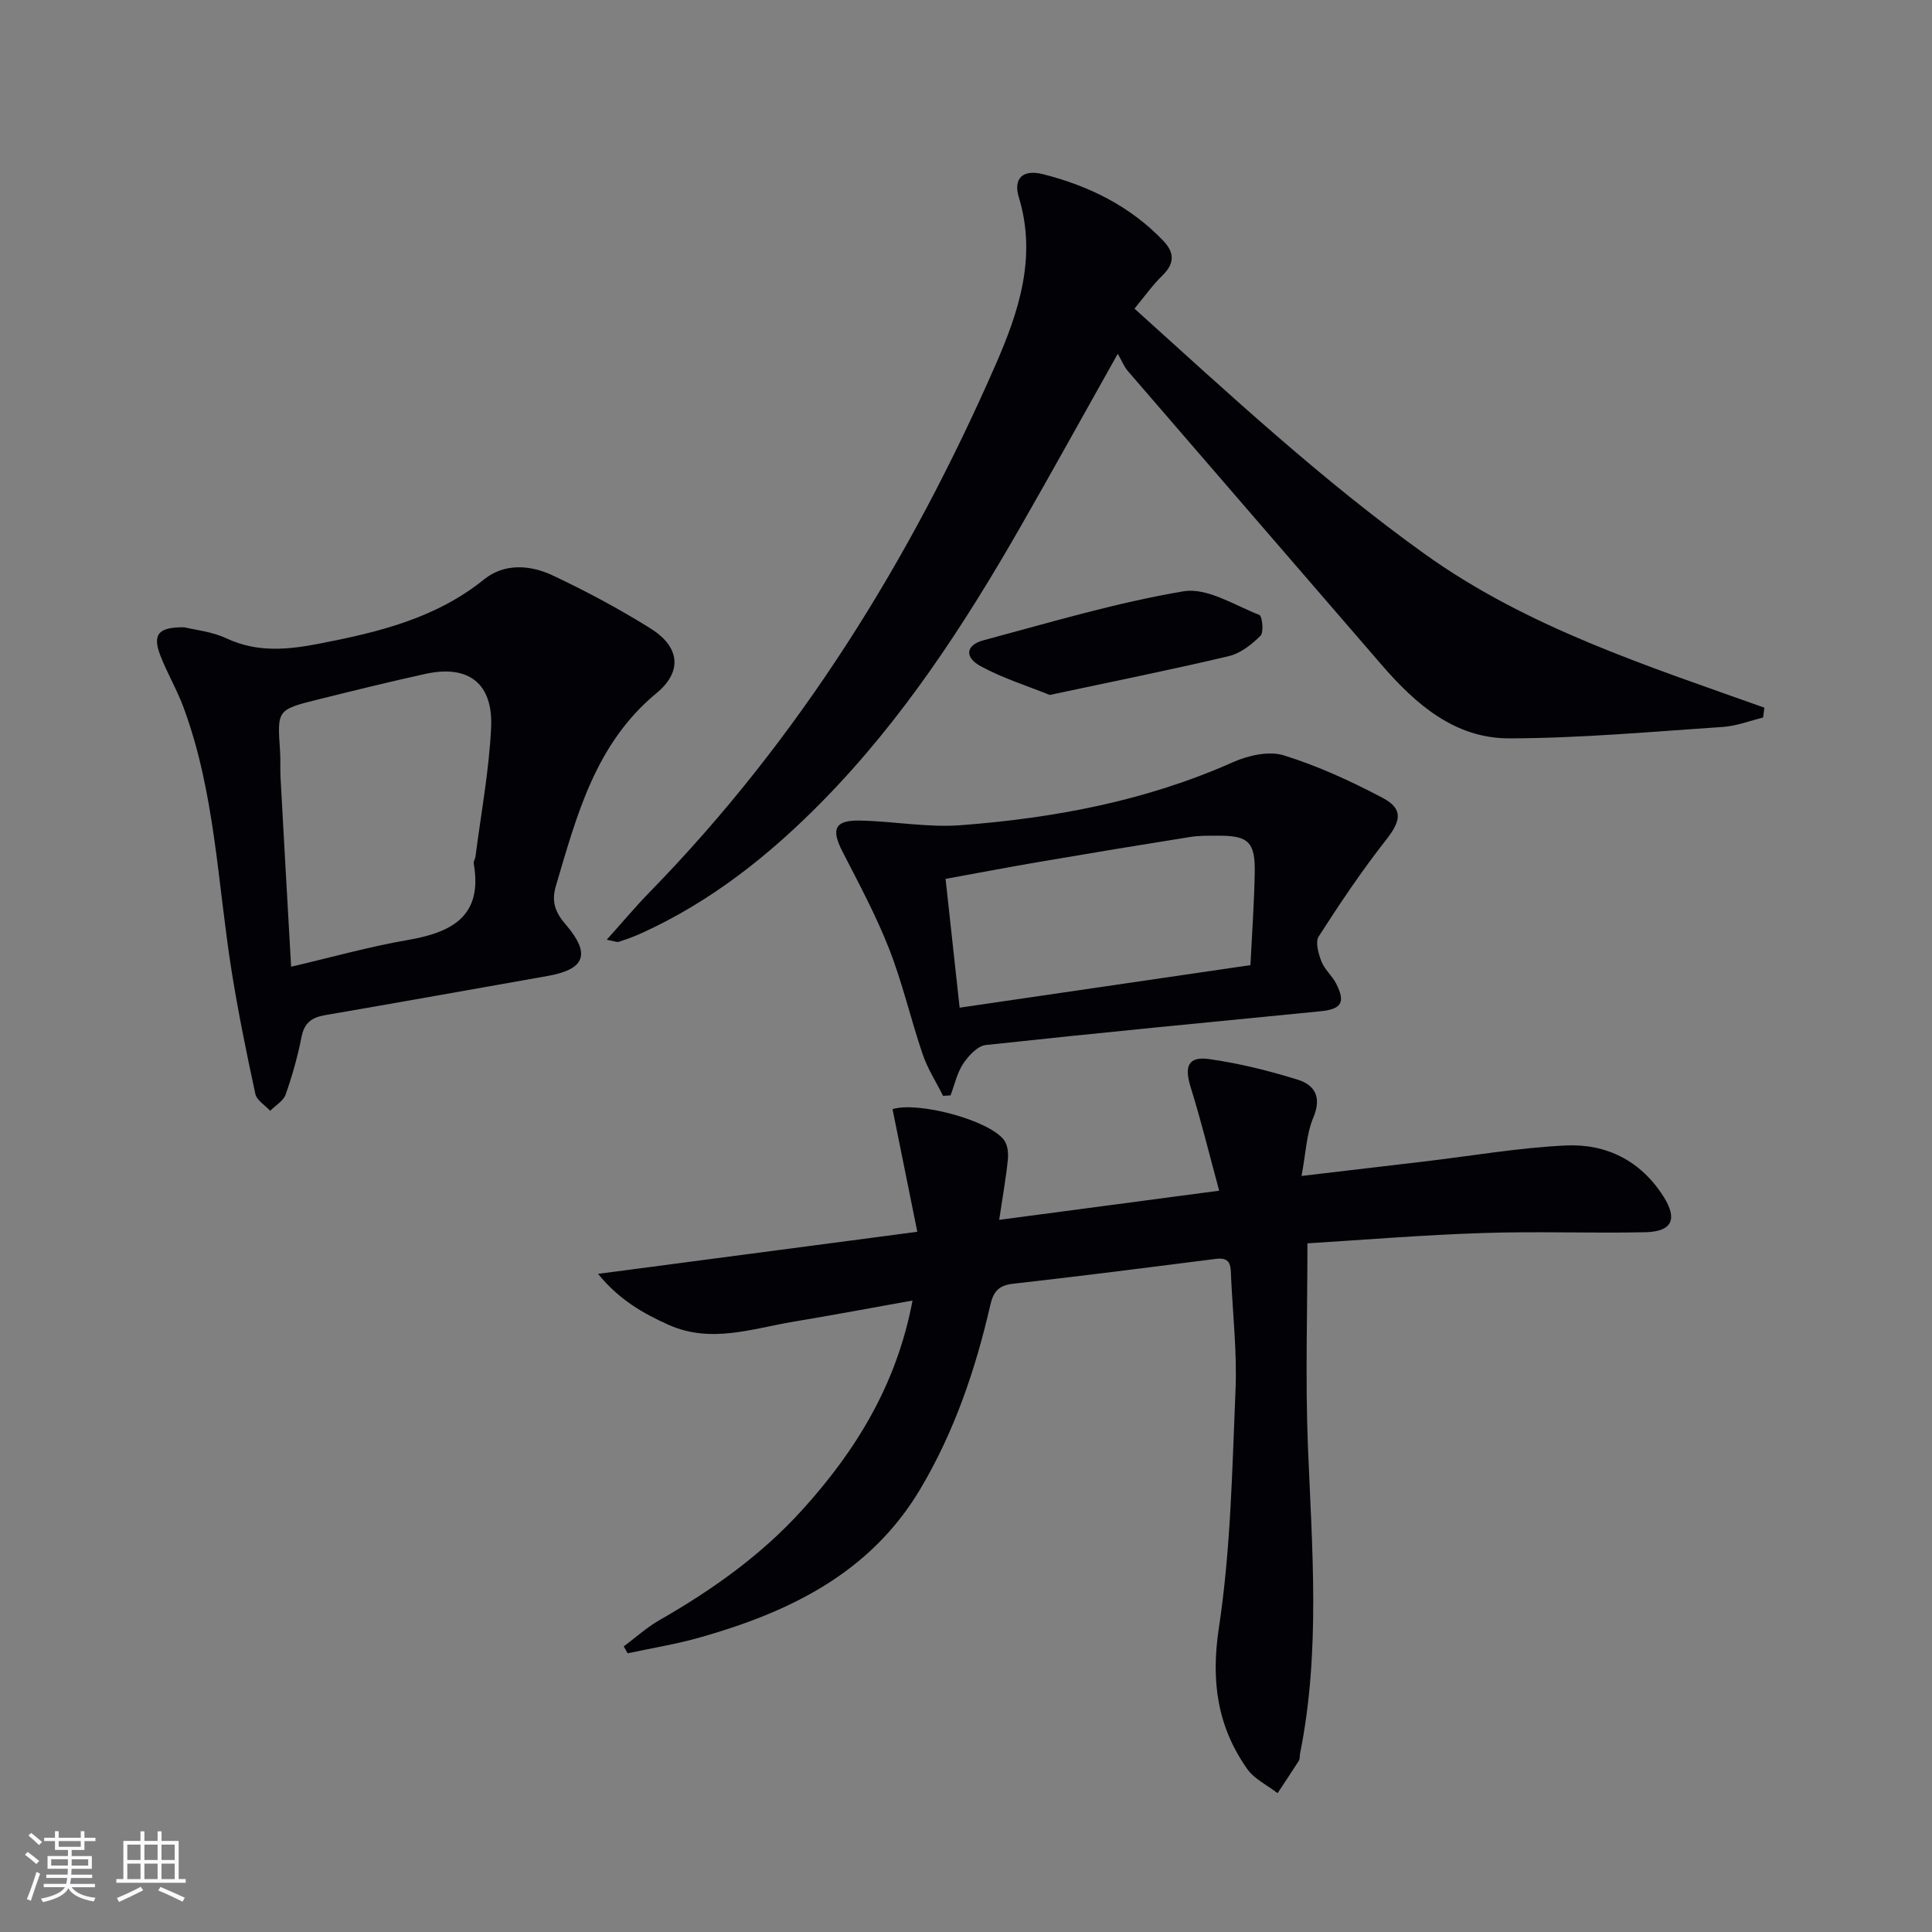 <svg enable-background="new 0 0 400 400" viewBox="0 0 400 400" xmlns="http://www.w3.org/2000/svg"><rect x="0" y="0" width="400" height="400" fill="#808080" stroke="none"/><g fill="#010106"><path d="m270.69 257.42c0 14.43-.45 28.24.1 42.01.86 21.27 2.62 42.51-1.63 63.64-.1.49 0 1.08-.25 1.47-1.43 2.26-2.93 4.48-4.4 6.71-2.13-1.65-4.82-2.91-6.3-5.02-6.2-8.82-7.52-18.22-5.85-29.23 2.45-16.19 2.75-32.74 3.44-49.15.33-7.78-.55-15.62-.92-23.43-.09-1.98.16-4.2-3.09-3.79-14 1.78-28 3.58-42.02 5.15-3.05.34-4.1 1.63-4.76 4.5-3.06 13.34-7.46 26.22-14.5 38.05-10.35 17.38-27.08 25.44-45.6 30.69-4.9 1.39-9.97 2.2-14.96 3.28-.27-.48-.54-.95-.81-1.43 2.46-1.83 4.76-3.93 7.4-5.44 10.9-6.24 21.06-13.44 29.53-22.79 11.11-12.26 19.58-25.95 22.86-43.38-8.51 1.52-16.54 3.03-24.59 4.37-8.6 1.43-17.14 4.59-25.92.66-5.33-2.39-10.25-5.21-14.6-10.55 22.18-2.92 43.41-5.72 66.1-8.71-1.78-8.82-3.46-17.1-5.13-25.39 5.11-1.65 19.97 2.2 23.11 6.43.75 1.01.9 2.73.76 4.07-.38 3.74-1.05 7.46-1.79 12.42 15.25-2.02 29.62-3.93 45.55-6.04-2.06-7.56-3.74-14.51-5.88-21.33-1.39-4.43-.58-6.54 3.86-5.91 6.19.88 12.34 2.41 18.32 4.27 3.51 1.1 4.96 3.65 3.19 7.83-1.43 3.38-1.54 7.31-2.44 12.09 9.2-1.08 17.37-2.04 25.54-3.01 9.71-1.15 19.4-2.83 29.14-3.3 8.41-.4 15.53 3.13 20.25 10.56 2.96 4.66 1.84 7.27-3.76 7.4-11.15.24-22.33-.21-33.48.16-12.25.38-24.48 1.4-36.47 2.14z"/><path d="m365.03 148.56c-2.76.67-5.49 1.75-8.28 1.94-14.74.98-29.5 2.34-44.26 2.37-11.24.03-19.36-7.03-26.42-15.2-17.51-20.29-35.06-40.55-52.56-60.85-.74-.85-1.17-1.97-2.09-3.58-7.24 12.89-13.64 24.5-20.24 36-11.61 20.25-24.32 39.73-40.77 56.51-11.03 11.25-23.21 20.94-37.67 27.49-1.5.68-3.06 1.24-4.63 1.75-.4.13-.94-.14-2.49-.43 3.24-3.61 5.95-6.85 8.9-9.87 30.95-31.72 53.9-68.72 71.58-109.11 4.79-10.95 8.62-22.31 4.84-34.73-1.21-3.96.87-5.83 4.98-4.79 9.49 2.4 18.09 6.61 24.96 13.83 2.39 2.52 2.26 4.76-.28 7.22-2 1.94-3.62 4.26-5.72 6.79 19.64 17.72 38.74 35.48 60.01 50.74 21.29 15.28 46.03 23.18 70.41 31.88-.08.69-.18 1.36-.27 2.04z"/><path d="m38.18 129.88c1.99.5 5.6.84 8.69 2.28 6.45 3.02 12.8 2.36 19.45 1.06 12.14-2.36 23.93-5.22 33.9-13.26 4.24-3.42 9.61-3 14.26-.8 6.9 3.25 13.66 6.88 20.14 10.91 6.09 3.78 6.78 8.9 1.31 13.43-12.68 10.48-16.49 25.25-20.84 39.92-.97 3.28-.13 5.48 2.04 8 5.24 6.09 4.01 9.27-3.73 10.64-15.35 2.71-30.7 5.47-46.07 8.11-2.74.47-4.31 1.54-4.89 4.47-.8 4.05-1.93 8.07-3.3 11.97-.47 1.33-2.11 2.26-3.21 3.37-1.05-1.16-2.77-2.17-3.06-3.49-1.82-8.4-3.54-16.84-4.9-25.33-2.92-18.3-3.44-37.04-9.96-54.67-1.37-3.72-3.44-7.18-4.85-10.88-1.59-4.2-.45-5.82 5.02-5.73zm22.09 70.27c8.63-2.01 16.3-4.18 24.1-5.52 9.17-1.58 15.63-4.9 13.71-15.83-.08-.44.29-.95.36-1.44 1.14-8.88 2.81-17.74 3.24-26.66.45-9.26-4.72-13.13-13.6-11.18-7.44 1.64-14.85 3.46-22.24 5.3-8.48 2.11-8.45 2.16-7.86 10.64.13 1.83 0 3.67.1 5.5.69 12.75 1.42 25.5 2.19 39.19z"/><path d="m195.25 226.88c-1.43-2.87-3.21-5.62-4.23-8.63-2.46-7.22-4.16-14.72-6.94-21.81-2.71-6.91-6.25-13.5-9.65-20.12-2.41-4.67-1.62-6.54 3.65-6.43 6.96.14 13.96 1.48 20.84.96 19.39-1.47 38.37-5.04 56.34-13.04 3.15-1.4 7.42-2.38 10.51-1.43 7.05 2.19 13.89 5.33 20.45 8.79 4.4 2.32 3.84 4.8.69 8.8-5 6.36-9.52 13.11-13.89 19.92-.74 1.16-.05 3.57.57 5.17.64 1.65 2.19 2.93 3.02 4.54 2.02 3.92 1.15 5.34-3.21 5.77-23.11 2.27-46.22 4.49-69.31 6.99-1.71.19-3.58 2.23-4.68 3.88-1.27 1.91-1.77 4.34-2.61 6.55-.51.03-1.03.06-1.55.09zm3.43-18.25c20.49-3 40.26-5.89 60.21-8.81.34-6.86.78-12.98.89-19.1.11-6.38-1.3-7.71-7.48-7.7-1.99 0-4.02-.04-5.98.28-10.31 1.64-20.6 3.34-30.89 5.1-6.46 1.1-12.89 2.33-19.66 3.56.99 8.97 1.9 17.35 2.91 26.67z"/><path d="m217.33 143.88c-4.64-1.88-9.68-3.45-14.24-5.92-3.49-1.88-3.16-4.41.58-5.41 13.73-3.67 27.41-7.78 41.38-10.13 4.85-.81 10.53 2.88 15.68 4.89.61.24.96 3.6.24 4.32-1.82 1.81-4.15 3.65-6.58 4.22-12.05 2.85-24.21 5.29-37.06 8.03z"/></g><path d="m5.17 384 .55-.58c.85.61 1.65 1.24 2.4 1.87l-.59.64c-.83-.73-1.62-1.38-2.36-1.93m1.22 9.53-.82-.34c.71-1.76 1.37-3.64 1.98-5.63.24.13.5.25.76.36-.6 1.67-1.24 3.54-1.92 5.61m-.5-13.5.57-.54c.56.44 1.31 1.06 2.26 1.87l-.64.64c-.68-.66-1.41-1.32-2.19-1.97m3.25.46h2.24v-1.36h.77v1.36h4.57v-1.36h.76v1.36h2.28v.69h-2.28v1.84h-2.64v1.26h4.18v2.64h-4.21c0 .45-.02.86-.05 1.21h4.32v.69h-4.38c-.04.34-.1.75-.19 1.22h5.15v.69h-4.82c.87 1.19 2.51 1.92 4.93 2.19-.17.32-.3.57-.37.76-2.77-.49-4.52-1.41-5.26-2.76-.56 1.26-2.3 2.23-5.24 2.9-.12-.24-.26-.48-.43-.72 2.73-.55 4.38-1.34 4.96-2.38h-4.38v-.69h4.65c.1-.38.17-.79.21-1.22h-4.32v-.69h4.4c.03-.34.05-.75.05-1.21h-4.2v-2.64h4.23v-1.26h-2.69v-1.84h-2.24zm1.46 4.46v1.29h3.45c.01-.4.02-.57.01-.53v-.32-.45h-3.46zm1.55-2.59h4.57v-1.19h-4.57zm6.11 2.59h-3.42v.77c-.01.19-.01.37-.02.53h3.44z" fill="#fafafc"/><path d="m32.63 379.16h.82v1.98h3.54v7.89h1.46v.78h-14.37v-.78h1.46v-7.89h3.54v-1.98h.82v1.98h2.73zm-3.49 11.48.5.73c-1.61.82-3.28 1.63-5 2.41-.13-.27-.28-.55-.44-.82 1.75-.72 3.4-1.49 4.94-2.32m-2.78-5.55h2.73v-3.18h-2.73zm0 3.95h2.73v-3.2h-2.73zm3.54-3.95h2.73v-3.18h-2.73zm0 3.95h2.73v-3.2h-2.73zm7.89 4.68c-1.84-.92-3.51-1.7-5.02-2.32l.45-.73c1.89.8 3.57 1.55 5.04 2.23zm-1.62-11.81h-2.73v3.18h2.73zm-2.73 7.13h2.73v-3.2h-2.73z" fill="#fafafc"/></svg>